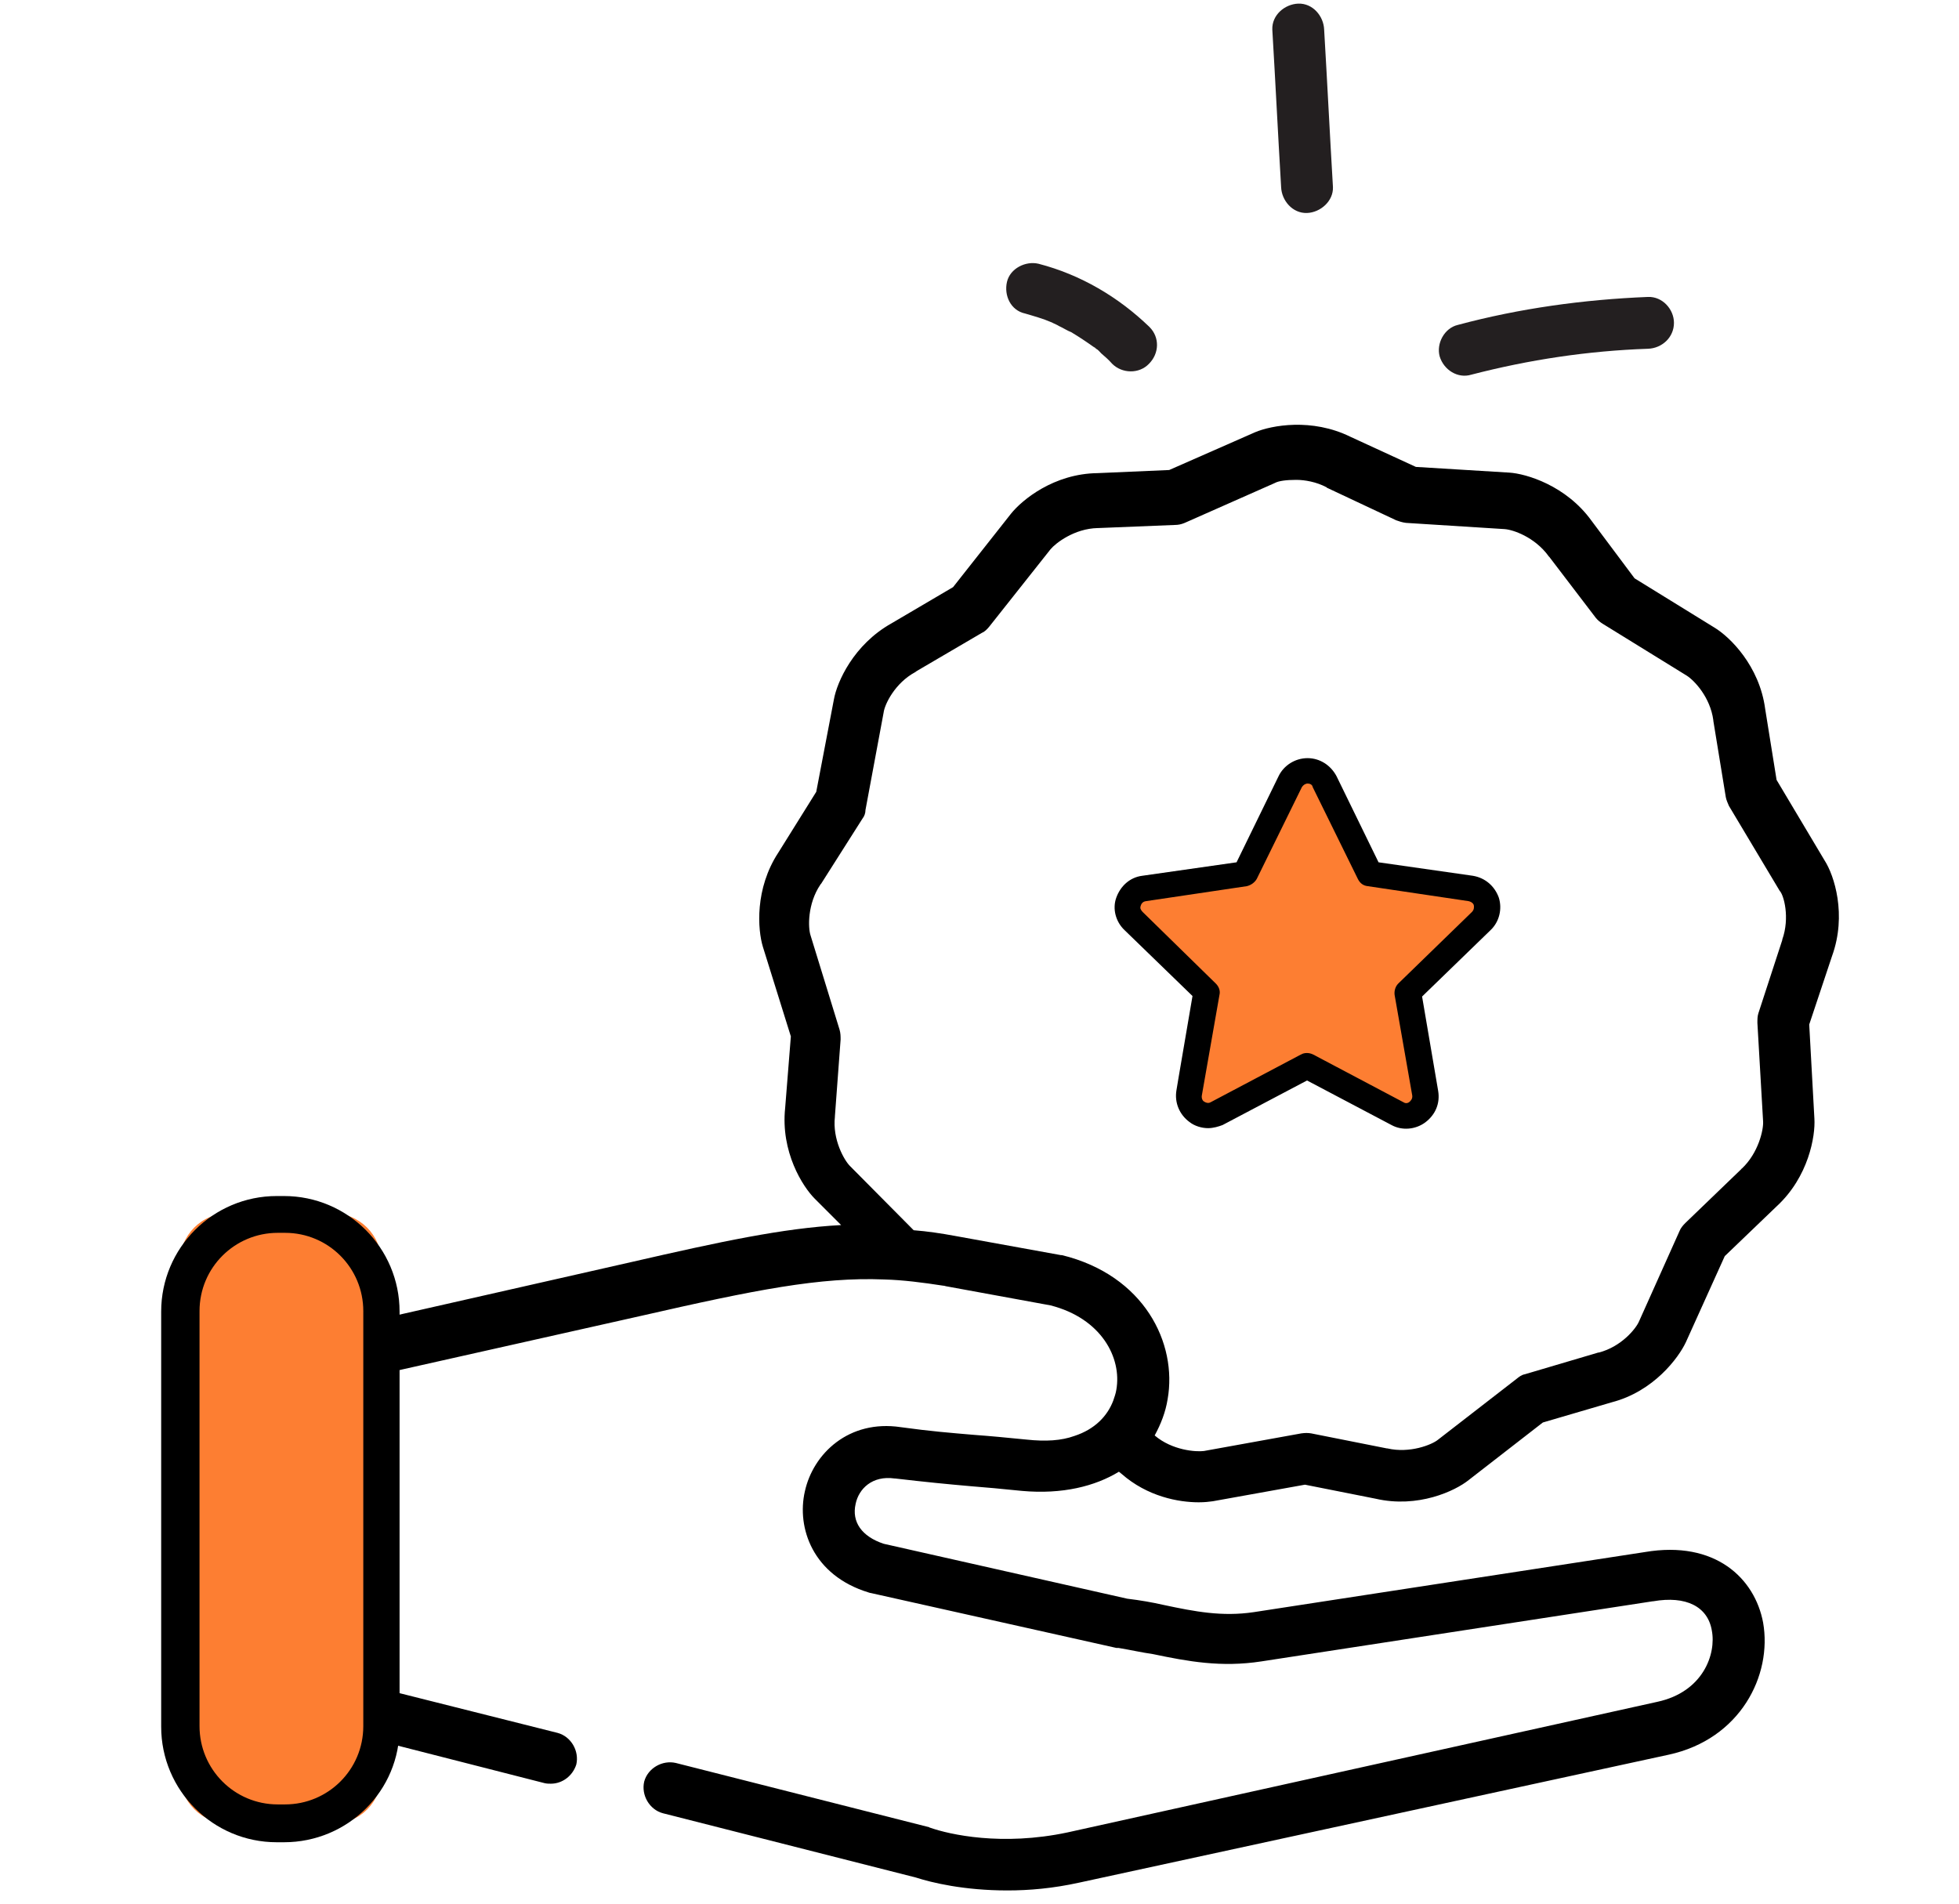 <svg data-v-f2953382="" width="100%" height="100%" viewBox="0 0 378 367.4" xmlns="http://www.w3.org/2000/svg"><g><g><path d="M232.8,191.9l-2.5,16.2c0,0-3.2,12.1,7.1,4.6c3,0.1,13.8-9.3,13.8-9.3l18,9.7c0,0,4.1,7.2,5-5
                c-0.4-4.5-2.1-16.2-2.1-16.2l14.7-15.9c0,0,0.6-7.1-7.1-5.5l-12.9-0.2l-12.6-21.2c0,0-3.4-2.4-5.5,2.1l-10.1,17.5l-14.7,2.1
                c0,0-8.8,1.2,0,11.1L232.8,191.9z" style="fill: rgb(253, 126, 50);"></path><path d="M233.1,217.7c-1.2,0-2.6-0.4-3.6-1.2c-1.9-1.4-2.9-3.7-2.5-6.1l0.4-2.4l2.7-15.8L217,179.5c-1.7-1.6-2.4-4.1-1.6-6.3
                s2.6-3.9,5-4.2l18.2-2.6l8.1-16.6c1-2.1,3.2-3.5,5.6-3.5s4.5,1.4,5.6,3.5l8.1,16.6l18.2,2.6c2.4,0.4,4.2,2,5,4.2
                c0.7,2.2,0.1,4.7-1.6,6.3l-13.2,12.8l3.1,18.2c0.4,2.4-0.5,4.6-2.5,6.1c-1.9,1.4-4.5,1.6-6.5,0.5l-16.3-8.6l-16.3,8.6
                C235.1,217.4,234.1,217.7,233.1,217.7L233.1,217.7z M252.3,151.2c-0.2,0-0.7,0.1-1.1,0.7l-8.7,17.7c-0.4,0.7-1.1,1.2-1.9,1.4
                l-19.5,2.9c-0.7,0.1-0.9,0.6-1,0.9s-0.1,0.7,0.4,1.2l14.1,13.8c0.6,0.6,0.9,1.4,0.7,2.2l-3.4,19.4c-0.1,0.6,0.2,1.1,0.5,1.2
                c0.1,0.1,0.7,0.4,1.2,0.1l17.4-9.2c0.7-0.4,1.6-0.4,2.4,0l17.4,9.2c0.6,0.4,1.1,0,1.2-0.1s0.6-0.5,0.5-1.2l-3.4-19.4
                c-0.1-0.7,0.1-1.6,0.7-2.2L284,176c0.5-0.5,0.4-1,0.4-1.2s-0.2-0.7-1-0.9l-19.5-2.9c-0.9-0.1-1.5-0.6-1.9-1.4l-8.7-17.7
                C253.2,151.3,252.6,151.2,252.3,151.2L252.3,151.2z"></path></g><path d="M73,335.9l32.1,8.2c0.4,0.1,0.9,0.1,1.2,0.1c2.2,0,4.2-1.5,4.9-3.7c0.6-2.6-1-5.4-3.6-6.1L73,325.7v-60.4l50.8-11.4
            c21.9-5,34.5-7.5,46.8-7c3.7,0.1,7.5,0.6,11.4,1.2c0.1,0,0.2,0,0.5,0.1l20.2,3.7c9.8,2.5,13.8,10.1,12.7,16.3
            c-0.1,0.7-0.4,1.5-0.6,2.1c-1.1,2.9-3.5,5.5-7.5,6.8c-2.5,0.9-5.5,1.1-9.2,0.7c-4-0.4-7.2-0.7-10-0.9c-4.7-0.4-8.5-0.7-14.3-1.5
            c-10-1.5-16.9,5.1-18.5,12.4c-1.6,7,1.5,16.2,12.3,19.5c0.1,0,0.2,0.1,0.4,0.1l47.4,10.6c0.1,0,0.2,0,0.4,0
            c2.4,0.4,4.6,0.9,6.7,1.2c6.7,1.4,13.1,2.6,20.9,1.4l75.5-11.6c0,0,0,0,0.1,0c6.3-1.1,10.5,1,11.3,5.6c0.9,4.6-1.7,11.9-10.5,13.8
            L206,353.6c-12.7,2.7-22.8,0.4-26.5-0.9c-0.1,0-0.1,0-0.2-0.1l-48.9-12.4c-2.6-0.6-5.4,1-6.1,3.6c-0.6,2.6,1,5.4,3.6,6.1l48.8,12.4
            c3.1,1,9.3,2.5,17.7,2.5c4.2,0,8.8-0.4,13.8-1.5L322,338.6c13.8-3,20-15.3,18.2-25.5c-1.6-8.5-9.2-15.9-22.8-13.6l-75.5,11.6
            c-6.1,0.9-11.3-0.1-17.4-1.4c-2.2-0.5-4.5-0.9-7-1.2l-47-10.6c-4.2-1.4-6.2-4.2-5.4-7.7c0.6-2.9,3.2-5.5,7.5-4.9h0.1
            c6,0.7,10.1,1.1,14.7,1.5c2.7,0.2,5.8,0.5,9.8,0.9c7.8,0.7,14.1-0.9,18.7-3.7l0.5,0.4c5,4.4,11,5.5,14.9,5.5c1.1,0,2-0.1,2.7-0.2
            l17.8-3.2l13.6,2.7c8.2,1.9,15.4-1.5,18-3.6l14.3-11.1l13.3-3.9c8.1-2.1,12.9-8.6,14.3-11.6l7.5-16.6l10-9.6
            c6.2-5.7,7.5-13.6,7.3-16.9l-1-18.2l4.4-13.2c2.9-8,0.4-15.6-1.4-18.4l0,0l-9.3-15.6l-2.2-13.7c-1.1-8.3-6.8-13.9-9.8-15.7
            l-15.4-9.5l-8.3-11.1c-4.9-6.8-12.6-9.1-15.9-9.3l-18-1.1l-12.6-5.8c-7.5-3.7-15.3-2.2-18.4-0.9l-16.6,7.3l-13.8,0.6
            c-8.5,0.1-14.6,5.2-16.7,7.8l-11.2,14.2l-11.9,7c-7.3,4.1-10.5,11.3-11.1,14.7l-3.4,17.8l-7.3,11.7c-4.6,7-4,14.9-3,18.2l5.4,17.3
            l-1.1,13.8c-0.9,8.5,3.4,15.2,5.7,17.5l5.1,5.1c-11.2,0.6-23.3,3.2-40.3,7.1l-48.5,11 M343.9,181.3v0.1l-4.6,14.1
            c-0.2,0.6-0.2,1.2-0.2,1.9l1.1,19c0.1,1.6-0.9,6.1-4.1,9.1c0,0-0.1,0-0.1,0.1L325.2,236c-0.5,0.5-0.9,1-1.1,1.5l-7.8,17.4
            c-0.6,1.5-3.5,5-7.8,6.1h-0.1l-14.2,4.2c-0.6,0.1-1.1,0.5-1.6,0.9l-15.1,11.7c-1.2,1-5.5,2.7-9.8,1.7h-0.1l-14.6-2.9
            c-0.6-0.1-1.2-0.1-1.9,0l-18.8,3.4c-1.5,0.2-6.1-0.1-9.5-3l0,0c1.2-2.2,2.1-4.5,2.5-7c1.9-10.8-4.5-23.9-20.4-27.8
            c-0.1,0-0.2,0-0.2,0l-20.4-3.7c-2.7-0.5-5.4-0.9-8-1.1L164,225c-1.1-1.1-3.4-5.1-2.9-9.5v-0.1l1.1-14.8c0-0.6,0-1.2-0.2-1.9
            l-5.6-18.2c-0.5-1.5-0.6-6.1,1.9-9.8c0,0,0-0.1,0.1-0.1l8-12.6c0.4-0.5,0.6-1.1,0.6-1.7l3.5-18.8c0.2-1.6,2.2-5.7,6.1-7.8
            c0,0,0.1,0,0.1-0.1l12.8-7.5c0.5-0.2,1-0.7,1.4-1.2l11.8-14.9c1-1.2,4.6-4,9.1-4.1h0.1l14.8-0.6c0.6,0,1.2-0.1,1.9-0.4l17.4-7.7
            c0.7-0.4,2.2-0.6,4.1-0.6c1.7,0,3.9,0.4,5.8,1.4c0,0,0.1,0,0.1,0.1l13.4,6.3c0.6,0.2,1.1,0.4,1.9,0.5l19,1.2
            c1.6,0.1,5.8,1.5,8.5,5.2c0,0,0,0.1,0.1,0.1l9,11.8c0.4,0.5,0.9,0.9,1.4,1.2l16.2,10c1.4,0.9,4.5,4.1,5.1,8.6v0.1l2.4,14.7
            c0.1,0.6,0.4,1.2,0.6,1.7l9.8,16.4C344.2,172.7,345.4,177.1,343.9,181.3L343.9,181.3z"></path><path d="M64.2,351.9H44.2c-5.2,0-9.5-4.2-9.5-9.5v-98.8c0-5.2,4.2-9.5,9.5-9.5h19.9c5.2,0,9.5,4.2,9.5,9.5
            v98.8C73.6,347.8,69.4,351.9,64.2,351.9z" style="fill: rgb(253, 126, 50);"></path><path d="M54.8,355.5h-1.4c-12.3,0-22.3-10-22.3-22.3v-80.1c0-12.3,10-22.3,22.3-22.3h1.4c12.3,0,22.3,10,22.3,22.3v80.1
            C77.2,345.6,67.1,355.5,54.8,355.5z M53.6,237.9c-8.3,0-15.1,6.7-15.1,15.1v80.1c0,8.3,6.7,15.1,15.1,15.1h1.4
            c8.3,0,15.1-6.7,15.1-15.1V253c0-8.3-6.7-15.1-15.1-15.1H53.6z"></path><path d="M221.8,63.1c-6-5.8-13.3-10.1-21.4-12.2c-2.5-0.6-5.5,0.9-6.1,3.5c-0.6,2.6,0.7,5.5,3.5,6.1
            c1.7,0.5,3.5,1,5.1,1.7c0.2,0.1,0.4,0.1,0.6,0.2c-0.2-0.1-0.9-0.4-0.4-0.1c0.4,0.2,0.9,0.4,1.2,0.6c0.9,0.4,1.6,0.9,2.4,1.2
            c1.5,0.9,3,1.9,4.4,2.9c0.2,0.2,0.9,0.7-0.1-0.1c0.1,0.1,0.4,0.2,0.5,0.4c0.4,0.2,0.6,0.5,1,0.9c0.7,0.6,1.4,1.2,2.1,2
            c1.9,1.9,5.2,2,7.1,0C223.7,68.2,223.8,65.1,221.8,63.1L221.8,63.1z" style="fill: rgb(35, 31, 32);"></path><path d="M257.2,36.1c-0.6-10.1-1.1-20.3-1.7-30.4c-0.1-2.6-2.2-5.1-5-5c-2.6,0.1-5.1,2.2-5,5
            c0.6,10.1,1.1,20.3,1.7,30.4c0.1,2.6,2.2,5.1,5,5C254.8,41,257.3,38.8,257.2,36.1L257.2,36.1z" style="fill: rgb(35, 31, 32);"></path><path d="M283.9,72.3c11.2-2.9,22.5-4.6,34.1-5c2.7-0.1,5-2.2,5-5c0-2.6-2.2-5.1-5-5
            c-12.4,0.5-24.8,2.2-36.7,5.4c-2.6,0.6-4.2,3.6-3.5,6.1C278.6,71.4,281.3,73.1,283.9,72.3L283.9,72.3z" style="fill: rgb(35, 31, 32);"></path></g></svg>